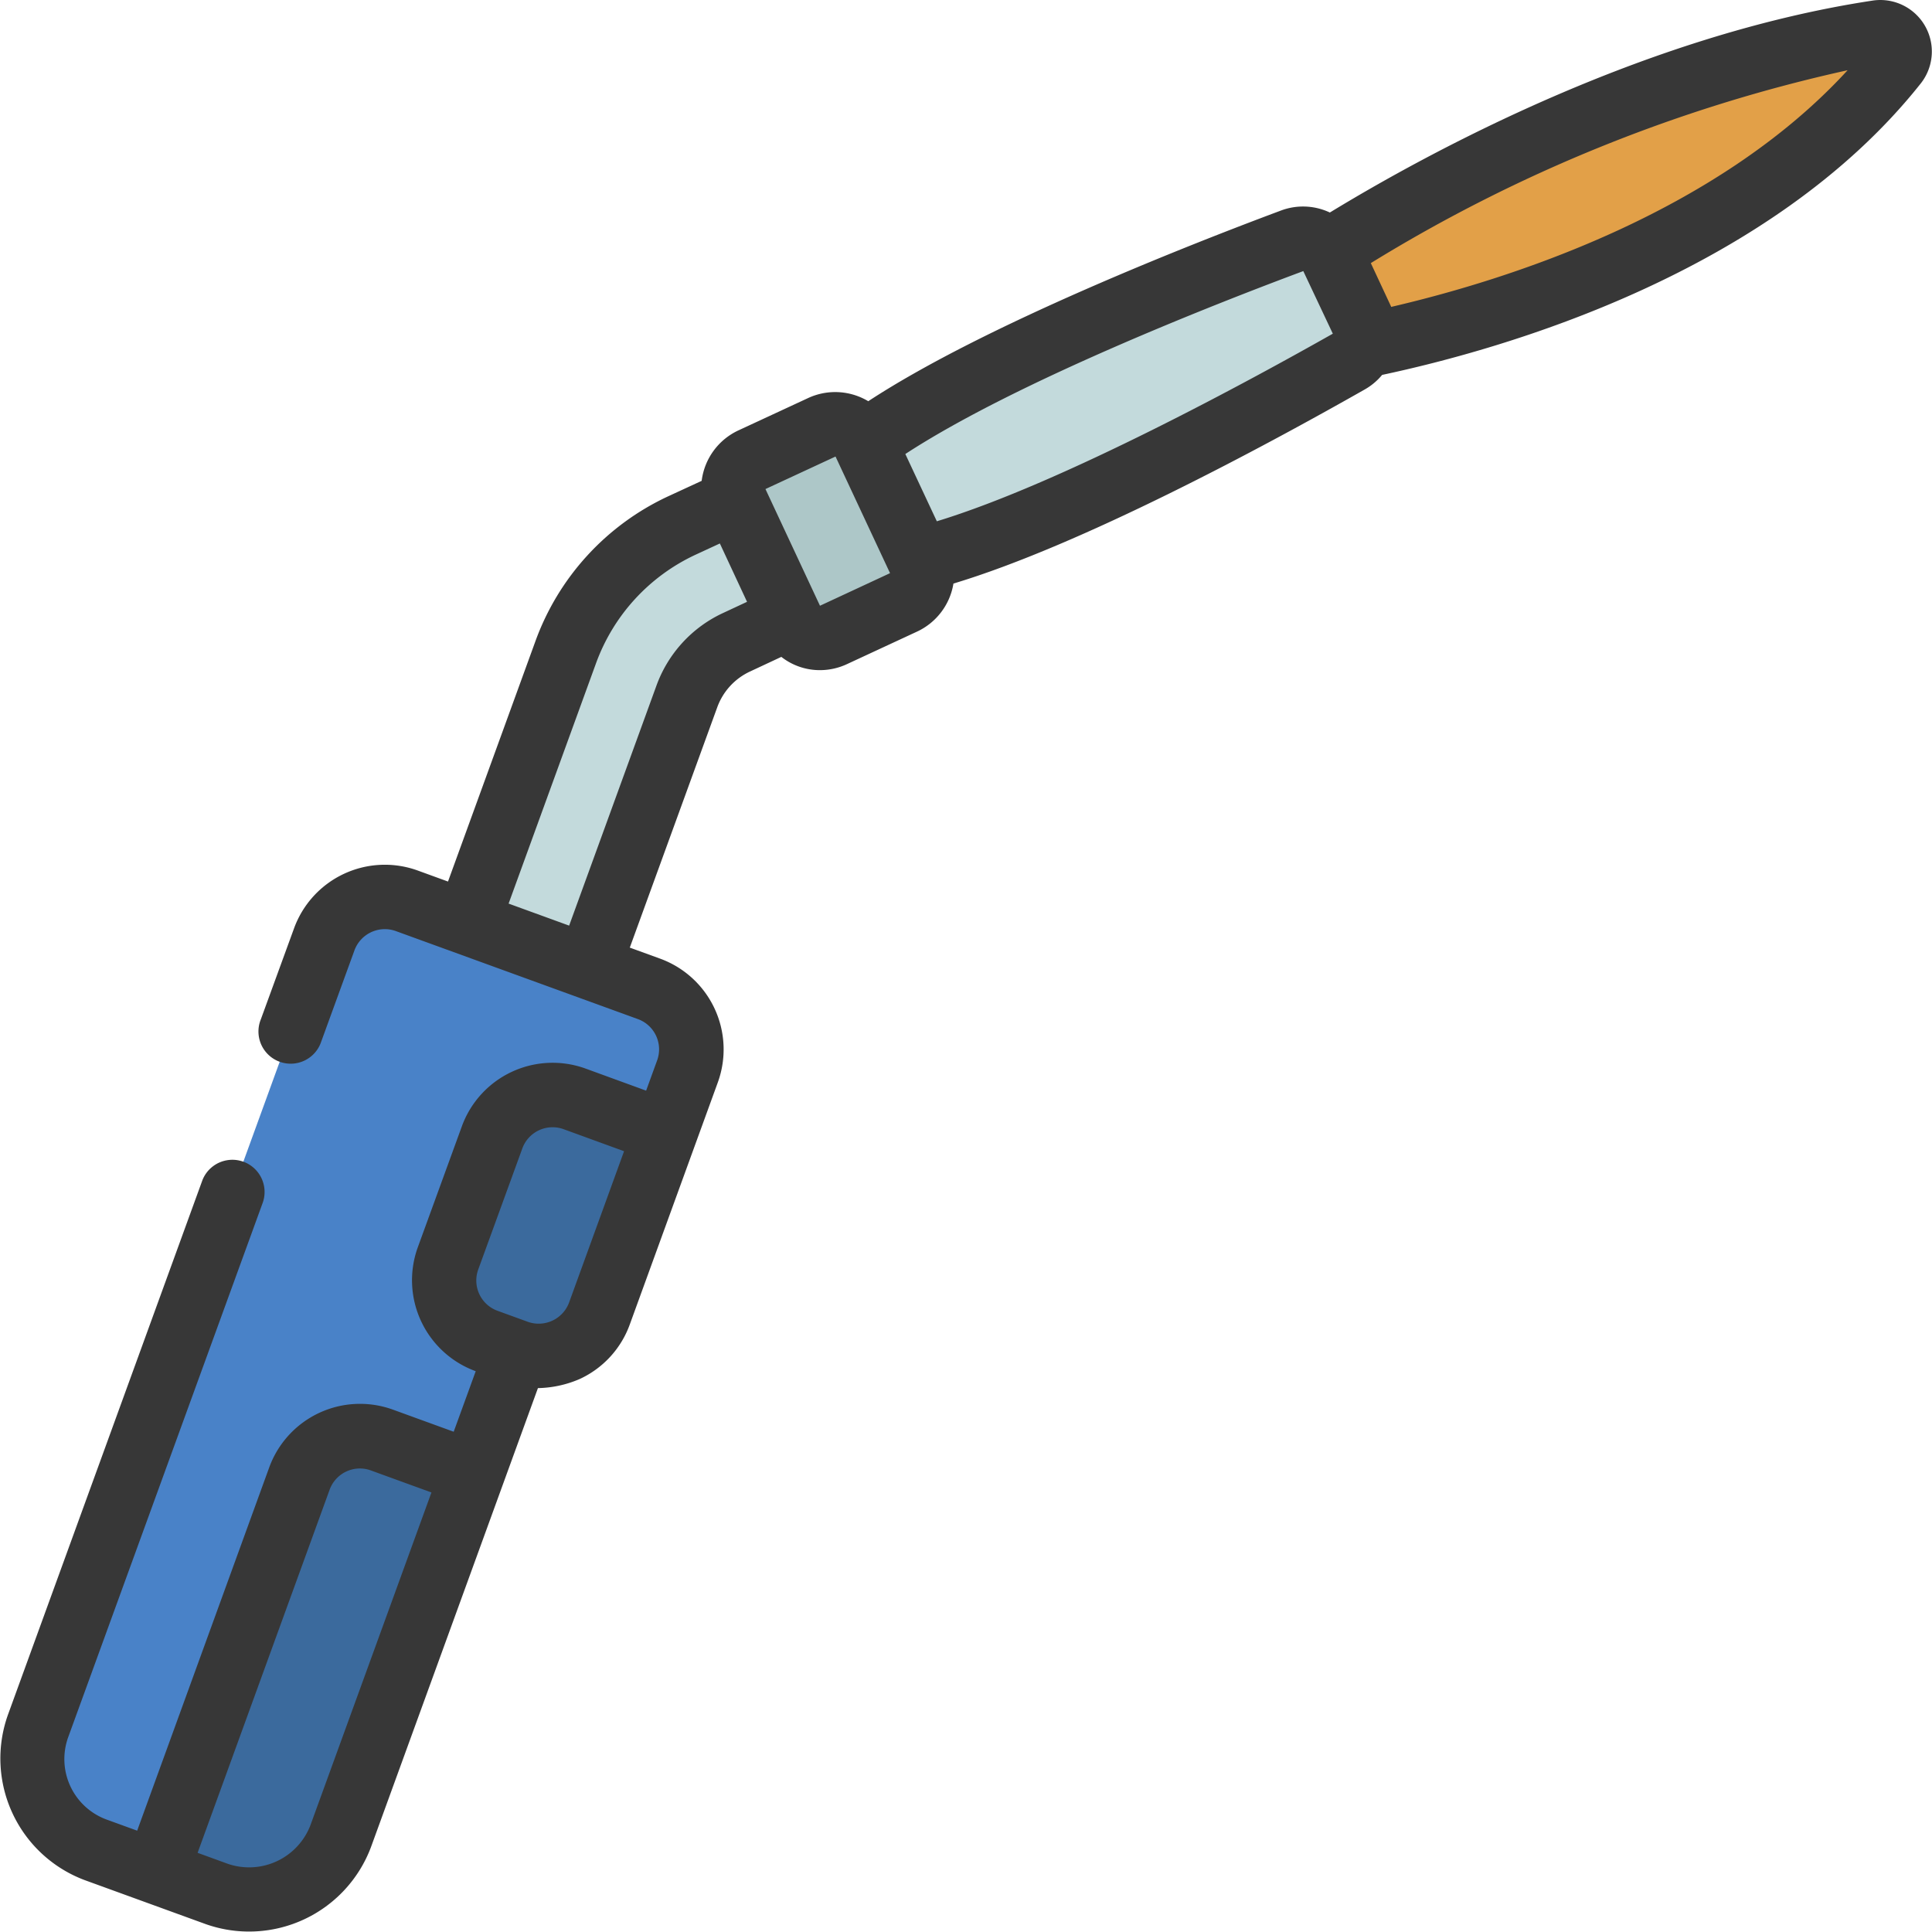 <?xml version="1.0" encoding="UTF-8"?>
<svg xmlns="http://www.w3.org/2000/svg" id="icons" viewBox="0 0 60 60" width="512" height="512"><path d="M42.31,10.75c3.44-.69,11.92-2.93,16.559-8.781a.6.6,0,0,0-.58-.96C50.94,2.129,44,6.079,41.26,7.8L41,9Z" fill="#e2a048"/><path d="M26.85,13.753c3.4-2.489,10.7-5.315,13.283-6.279a.99.99,0,0,1,1.248.518L42.29,9.94a.99.99,0,0,1-.405,1.289c-2.4,1.361-9.254,5.149-13.343,6.151L27,16Z" fill="#c3dadc"/><path d="M18.273,30.027l3.053-8.392a2.974,2.974,0,0,1,1.551-1.691l1.654-.771L25,17l-2.152-1.451-1.663.768a6.96,6.96,0,0,0-3.618,3.951L14.514,28.66,16,31Z" fill="#c3dadc"/><path d="M21.35,33.27l-2.74,7.52a2,2,0,0,1-2.56,1.2L10.58,57.02a3,3,0,0,1-3.85,1.8L2.98,57.45a2.993,2.993,0,0,1-1.8-3.84l8.89-24.44a2,2,0,0,1,2.56-1.19l7.52,2.73A2.007,2.007,0,0,1,21.35,33.27Z" fill="#4982c8"/><path d="M14.68,45.75l-4.1,11.27a3,3,0,0,1-3.85,1.8l-1.85-.68-.02-.01L9.3,45.92a2,2,0,0,1,2.56-1.2Z" fill="#3b6a9d"/><path d="M24.558,19.233l-1.691-3.625a1,1,0,0,1,.483-1.329l2.175-1.01a1,1,0,0,1,1.329.484l1.691,3.625a1,1,0,0,1-.484,1.329l-2.174,1.009A1,1,0,0,1,24.558,19.233Z" fill="#adc7c8"/><path d="M20.66,35.15l-2.05,5.64a2,2,0,0,1-2.56,1.2l-.94-.34a2.014,2.014,0,0,1-1.2-2.57l1.37-3.76a2,2,0,0,1,2.56-1.19Z" fill="#3b6a9d"/><path d="M58.139.021C51.034,1.1,44.349,4.742,41.3,6.6a1.949,1.949,0,0,0-1.52-.061c-2.736,1.02-9.19,3.544-12.815,5.921a2,2,0,0,0-1.864-.1l-2.177,1.01a2,2,0,0,0-1.133,1.563l-1.031.476a7.947,7.947,0,0,0-4.136,4.515l-2.711,7.453-.94-.342A3,3,0,0,0,9.132,28.83L8.1,31.658a1,1,0,1,0,1.878.684l1.03-2.828a1.005,1.005,0,0,1,1.281-.6l7.519,2.734a1,1,0,0,1,.6,1.283l-.342.94-1.879-.685a3,3,0,0,0-3.844,1.794l-1.369,3.759a3.006,3.006,0,0,0,1.8,3.845l-.684,1.88-1.88-.684A3,3,0,0,0,8.36,45.575l-4.1,11.278-.941-.342a2,2,0,0,1-1.2-2.564L8.163,37.342a1,1,0,0,0-1.879-.684L.243,53.264A4.034,4.034,0,0,0,2.634,58.39l3.76,1.367a4.043,4.043,0,0,0,5.126-2.391l5.186-14.257a3.418,3.418,0,0,0,1.3-.284,2.979,2.979,0,0,0,1.552-1.691l2.734-7.518a3,3,0,0,0-1.793-3.845l-.94-.342,2.711-7.45A1.961,1.961,0,0,1,23.3,20.851l.965-.451a1.937,1.937,0,0,0,1.2.412,1.993,1.993,0,0,0,.843-.189l2.178-1.011a2,2,0,0,0,1.124-1.489c3.954-1.189,9.613-4.234,12.758-6.019a1.947,1.947,0,0,0,.555-.461c3.763-.8,12.053-3.155,16.73-9.054A1.6,1.6,0,0,0,58.139.021ZM9.641,56.683a2.04,2.04,0,0,1-2.564,1.2l-.94-.342,4.1-11.277a1,1,0,0,1,.518-.565.992.992,0,0,1,.764-.033l1.88.684ZM17.674,40.45a1.007,1.007,0,0,1-1.282.6l-.94-.342a1,1,0,0,1-.6-1.282l1.369-3.759a1,1,0,0,1,1.28-.6l1.88.685Zm4.78-21.412a3.979,3.979,0,0,0-2.068,2.256l-2.711,7.452-1.88-.684,2.711-7.453a5.965,5.965,0,0,1,3.1-3.384l.75-.347L23.2,18.69Zm3.011-.226h0l-1.693-3.624,2.176-1.01L27.641,17.8Zm3.629-2.623L28.116,14.1c3.438-2.246,9.7-4.691,12.359-5.681l.917,1.944C38.914,11.765,33,15,29.094,16.189ZM43.2,9.532,43.2,9.517l-.628-1.346a47.89,47.89,0,0,1,14.807-5.99C53.276,6.662,46.766,8.705,43.2,9.532Z" fill="#373737"/></svg>
